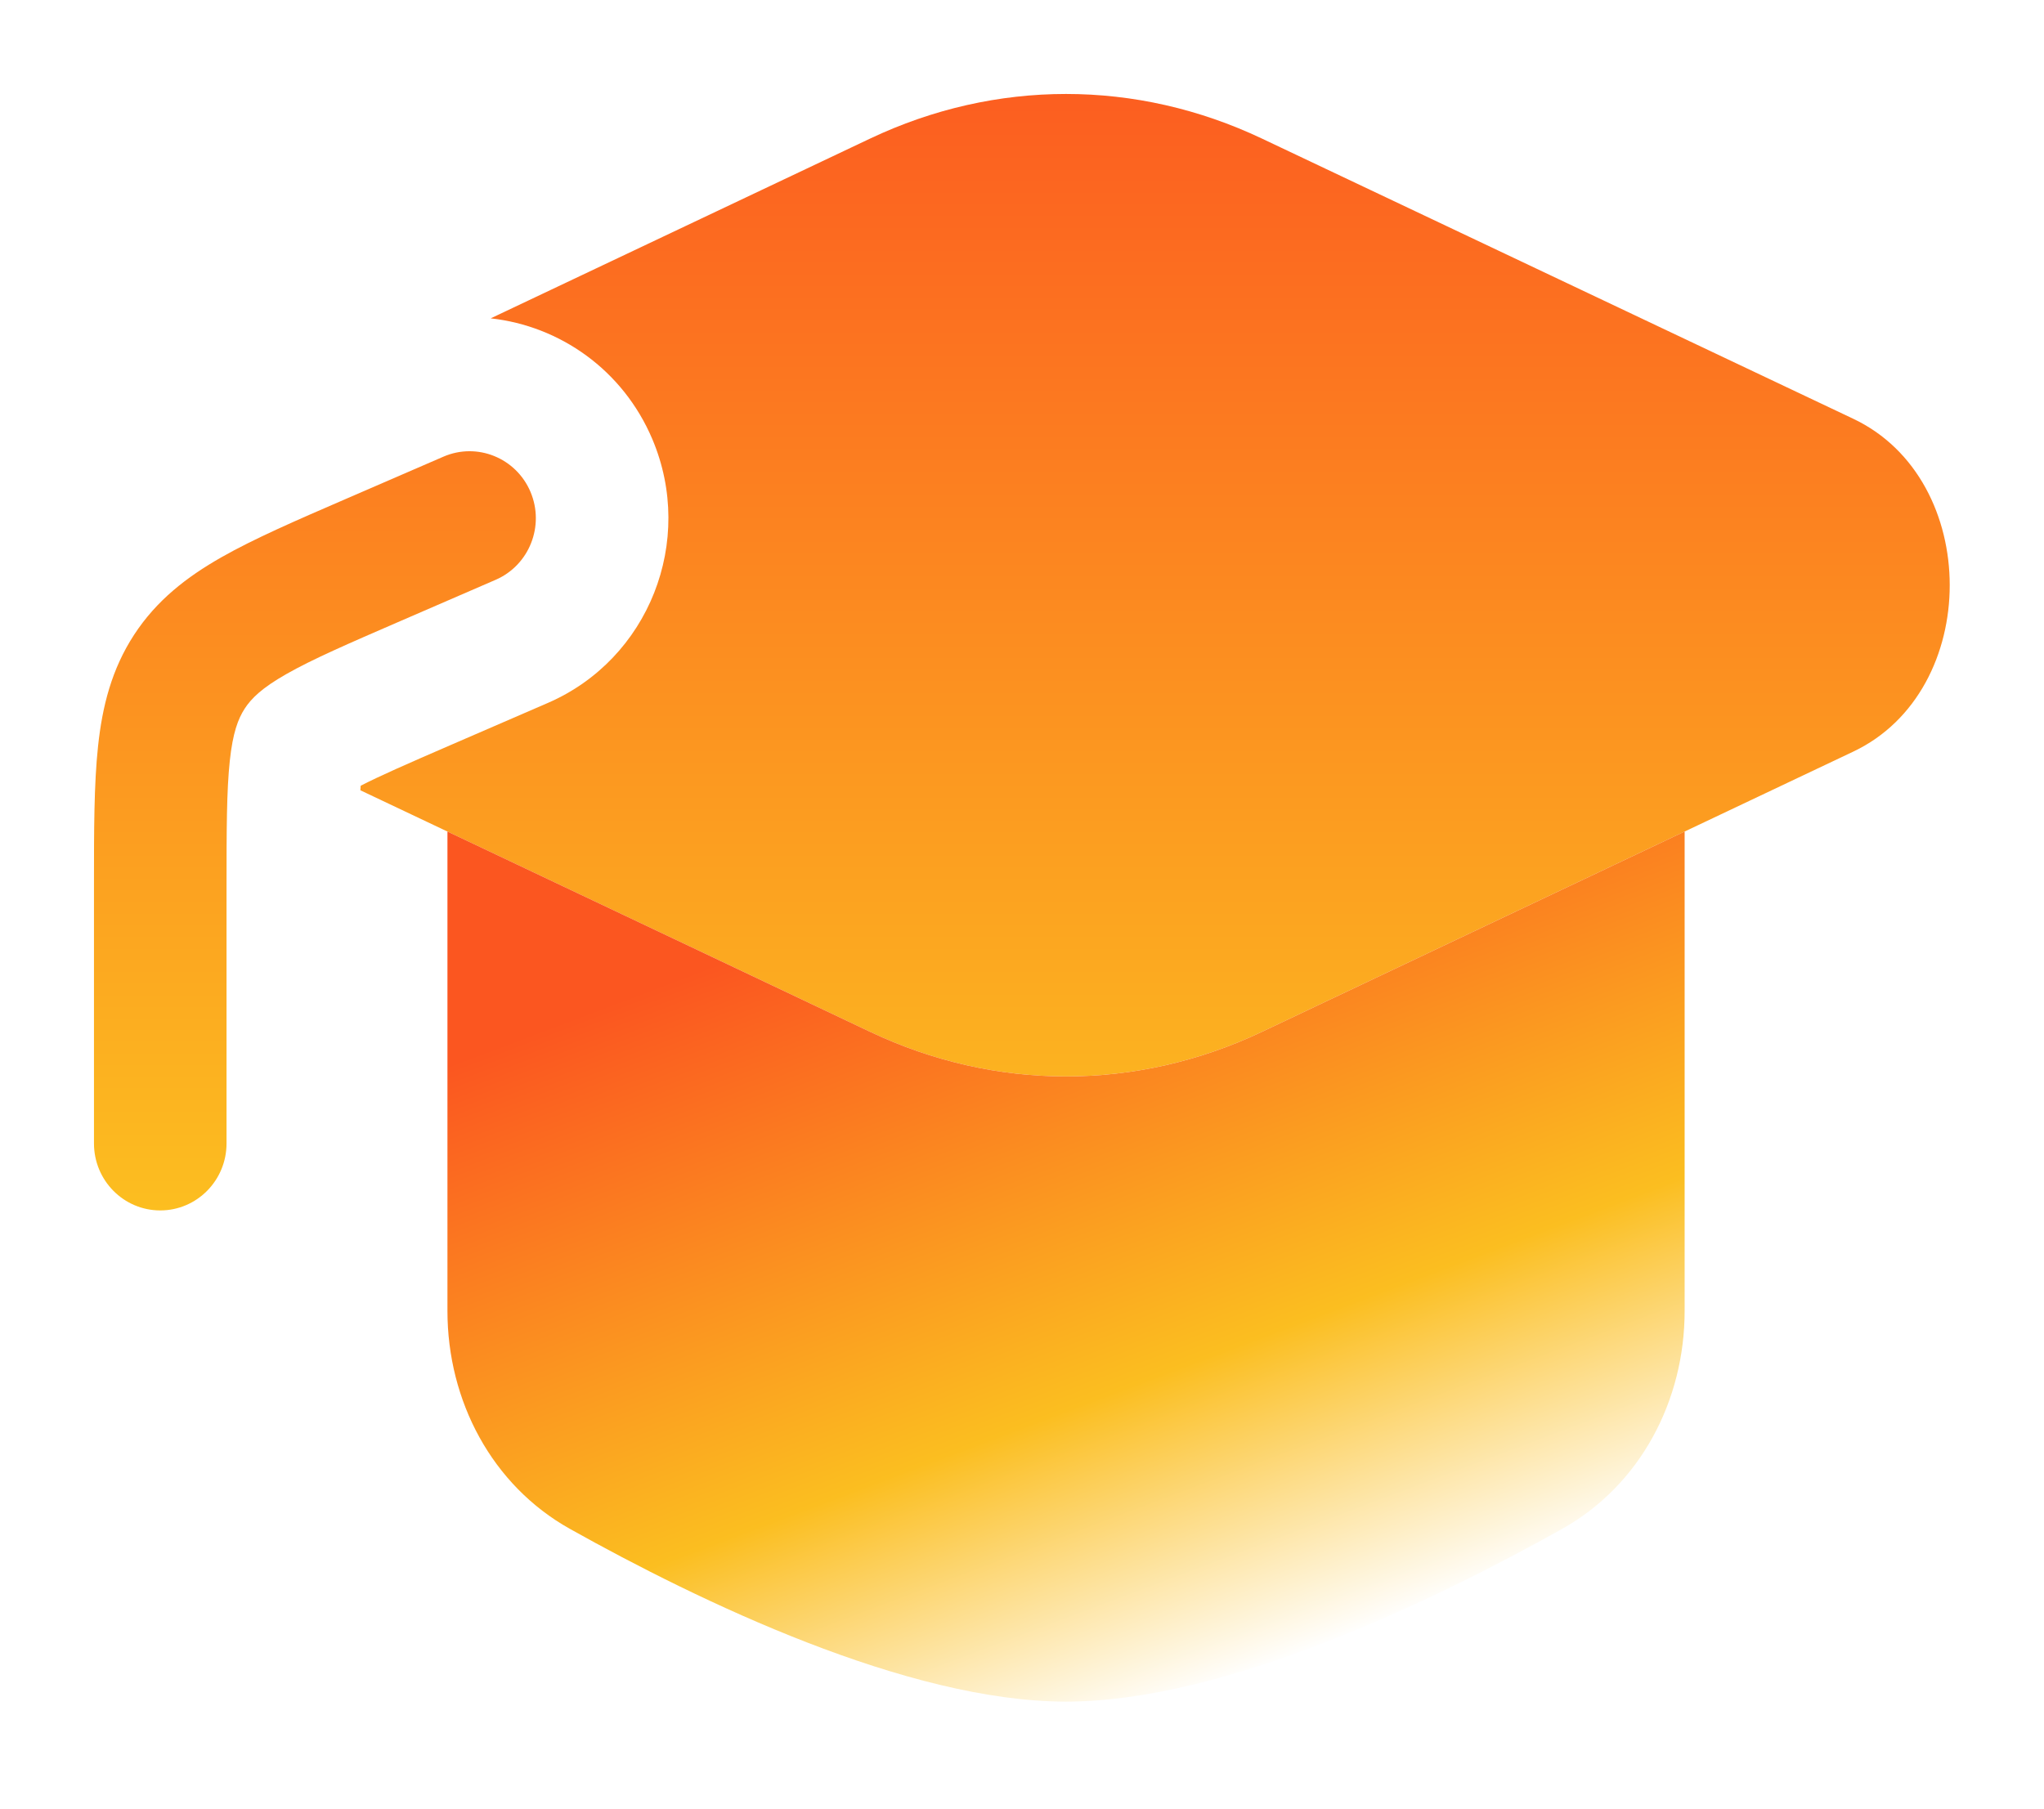 <svg width="87" height="77" viewBox="0 0 87 77" fill="none" xmlns="http://www.w3.org/2000/svg">
<g id="Group 9128" filter="url(#filter0_d_4093_116)">
<g id="Vector">
<path d="M53.714 1.9C48.369 -0.633 42.379 -0.633 37.034 1.9L20.885 9.553C23.826 9.874 26.515 11.747 27.764 14.691C29.605 19.034 27.615 24.064 23.319 25.925L19.273 27.678C17.262 28.549 16.121 29.052 15.351 29.451C15.347 29.513 15.343 29.577 15.339 29.644L37.034 39.926C42.379 42.459 48.369 42.459 53.714 39.926L78.881 27.998C84.356 25.404 84.356 16.422 78.882 13.828L53.714 1.9Z" fill="url(#paint0_linear_4093_116)"/>
<path d="M21.097 20.683C22.529 20.062 23.192 18.386 22.579 16.938C21.965 15.491 20.306 14.82 18.874 15.441L14.694 17.252C12.597 18.16 10.82 18.93 9.426 19.723C7.942 20.567 6.665 21.557 5.708 23.023C4.752 24.49 4.354 26.067 4.172 27.778C4 29.386 4 31.34 4 33.646V44.678C4 46.253 5.263 47.53 6.821 47.53C8.379 47.53 9.642 46.253 9.642 44.678V33.794C9.642 31.301 9.646 29.656 9.781 28.39C9.909 27.193 10.133 26.601 10.418 26.163C10.704 25.725 11.154 25.284 12.192 24.694C13.29 24.069 14.784 23.418 17.051 22.436L21.097 20.683Z" fill="url(#paint1_linear_4093_116)"/>
</g>
<path id="Vector_2" d="M19.045 31.4L37.034 39.926C42.379 42.459 48.369 42.459 53.714 39.926L71.704 31.399V51.807C71.704 55.64 69.81 59.229 66.493 61.086C60.97 64.178 52.13 68.441 45.374 68.441C38.619 68.441 29.779 64.178 24.256 61.086C20.939 59.229 19.045 55.64 19.045 51.807V31.4Z" fill="url(#paint2_linear_4093_116)"/>
</g>
<defs>
<filter id="filter0_d_4093_116" x="0" y="0" width="86.987" height="76.441" filterUnits="userSpaceOnUse" color-interpolation-filters="sRGB">
<feFlood flood-opacity="0" result="BackgroundImageFix"/>
<feColorMatrix in="SourceAlpha" type="matrix" values="0 0 0 0 0 0 0 0 0 0 0 0 0 0 0 0 0 0 127 0" result="hardAlpha"/>
<feOffset dy="4"/>
<feGaussianBlur stdDeviation="2"/>
<feComposite in2="hardAlpha" operator="out"/>
<feColorMatrix type="matrix" values="0 0 0 0 0 0 0 0 0 0 0 0 0 0 0 0 0 0 0.25 0"/>
<feBlend mode="normal" in2="BackgroundImageFix" result="effect1_dropShadow_4093_116"/>
<feBlend mode="normal" in="SourceGraphic" in2="effect1_dropShadow_4093_116" result="shape"/>
</filter>
<linearGradient id="paint0_linear_4093_116" x1="43.494" y1="0" x2="43.494" y2="47.53" gradientUnits="userSpaceOnUse">
<stop stop-color="#FC5E20"/>
<stop offset="1" stop-color="#FCBE20"/>
</linearGradient>
<linearGradient id="paint1_linear_4093_116" x1="43.494" y1="0" x2="43.494" y2="47.53" gradientUnits="userSpaceOnUse">
<stop stop-color="#FC5E20"/>
<stop offset="1" stop-color="#FCBE20"/>
</linearGradient>
<linearGradient id="paint2_linear_4093_116" x1="45.374" y1="31.399" x2="58.551" y2="66.28" gradientUnits="userSpaceOnUse">
<stop stop-color="#FB5620"/>
<stop offset="0.618" stop-color="#FBBE20"/>
<stop offset="0.974" stop-color="white"/>
</linearGradient>
</defs>
</svg>
